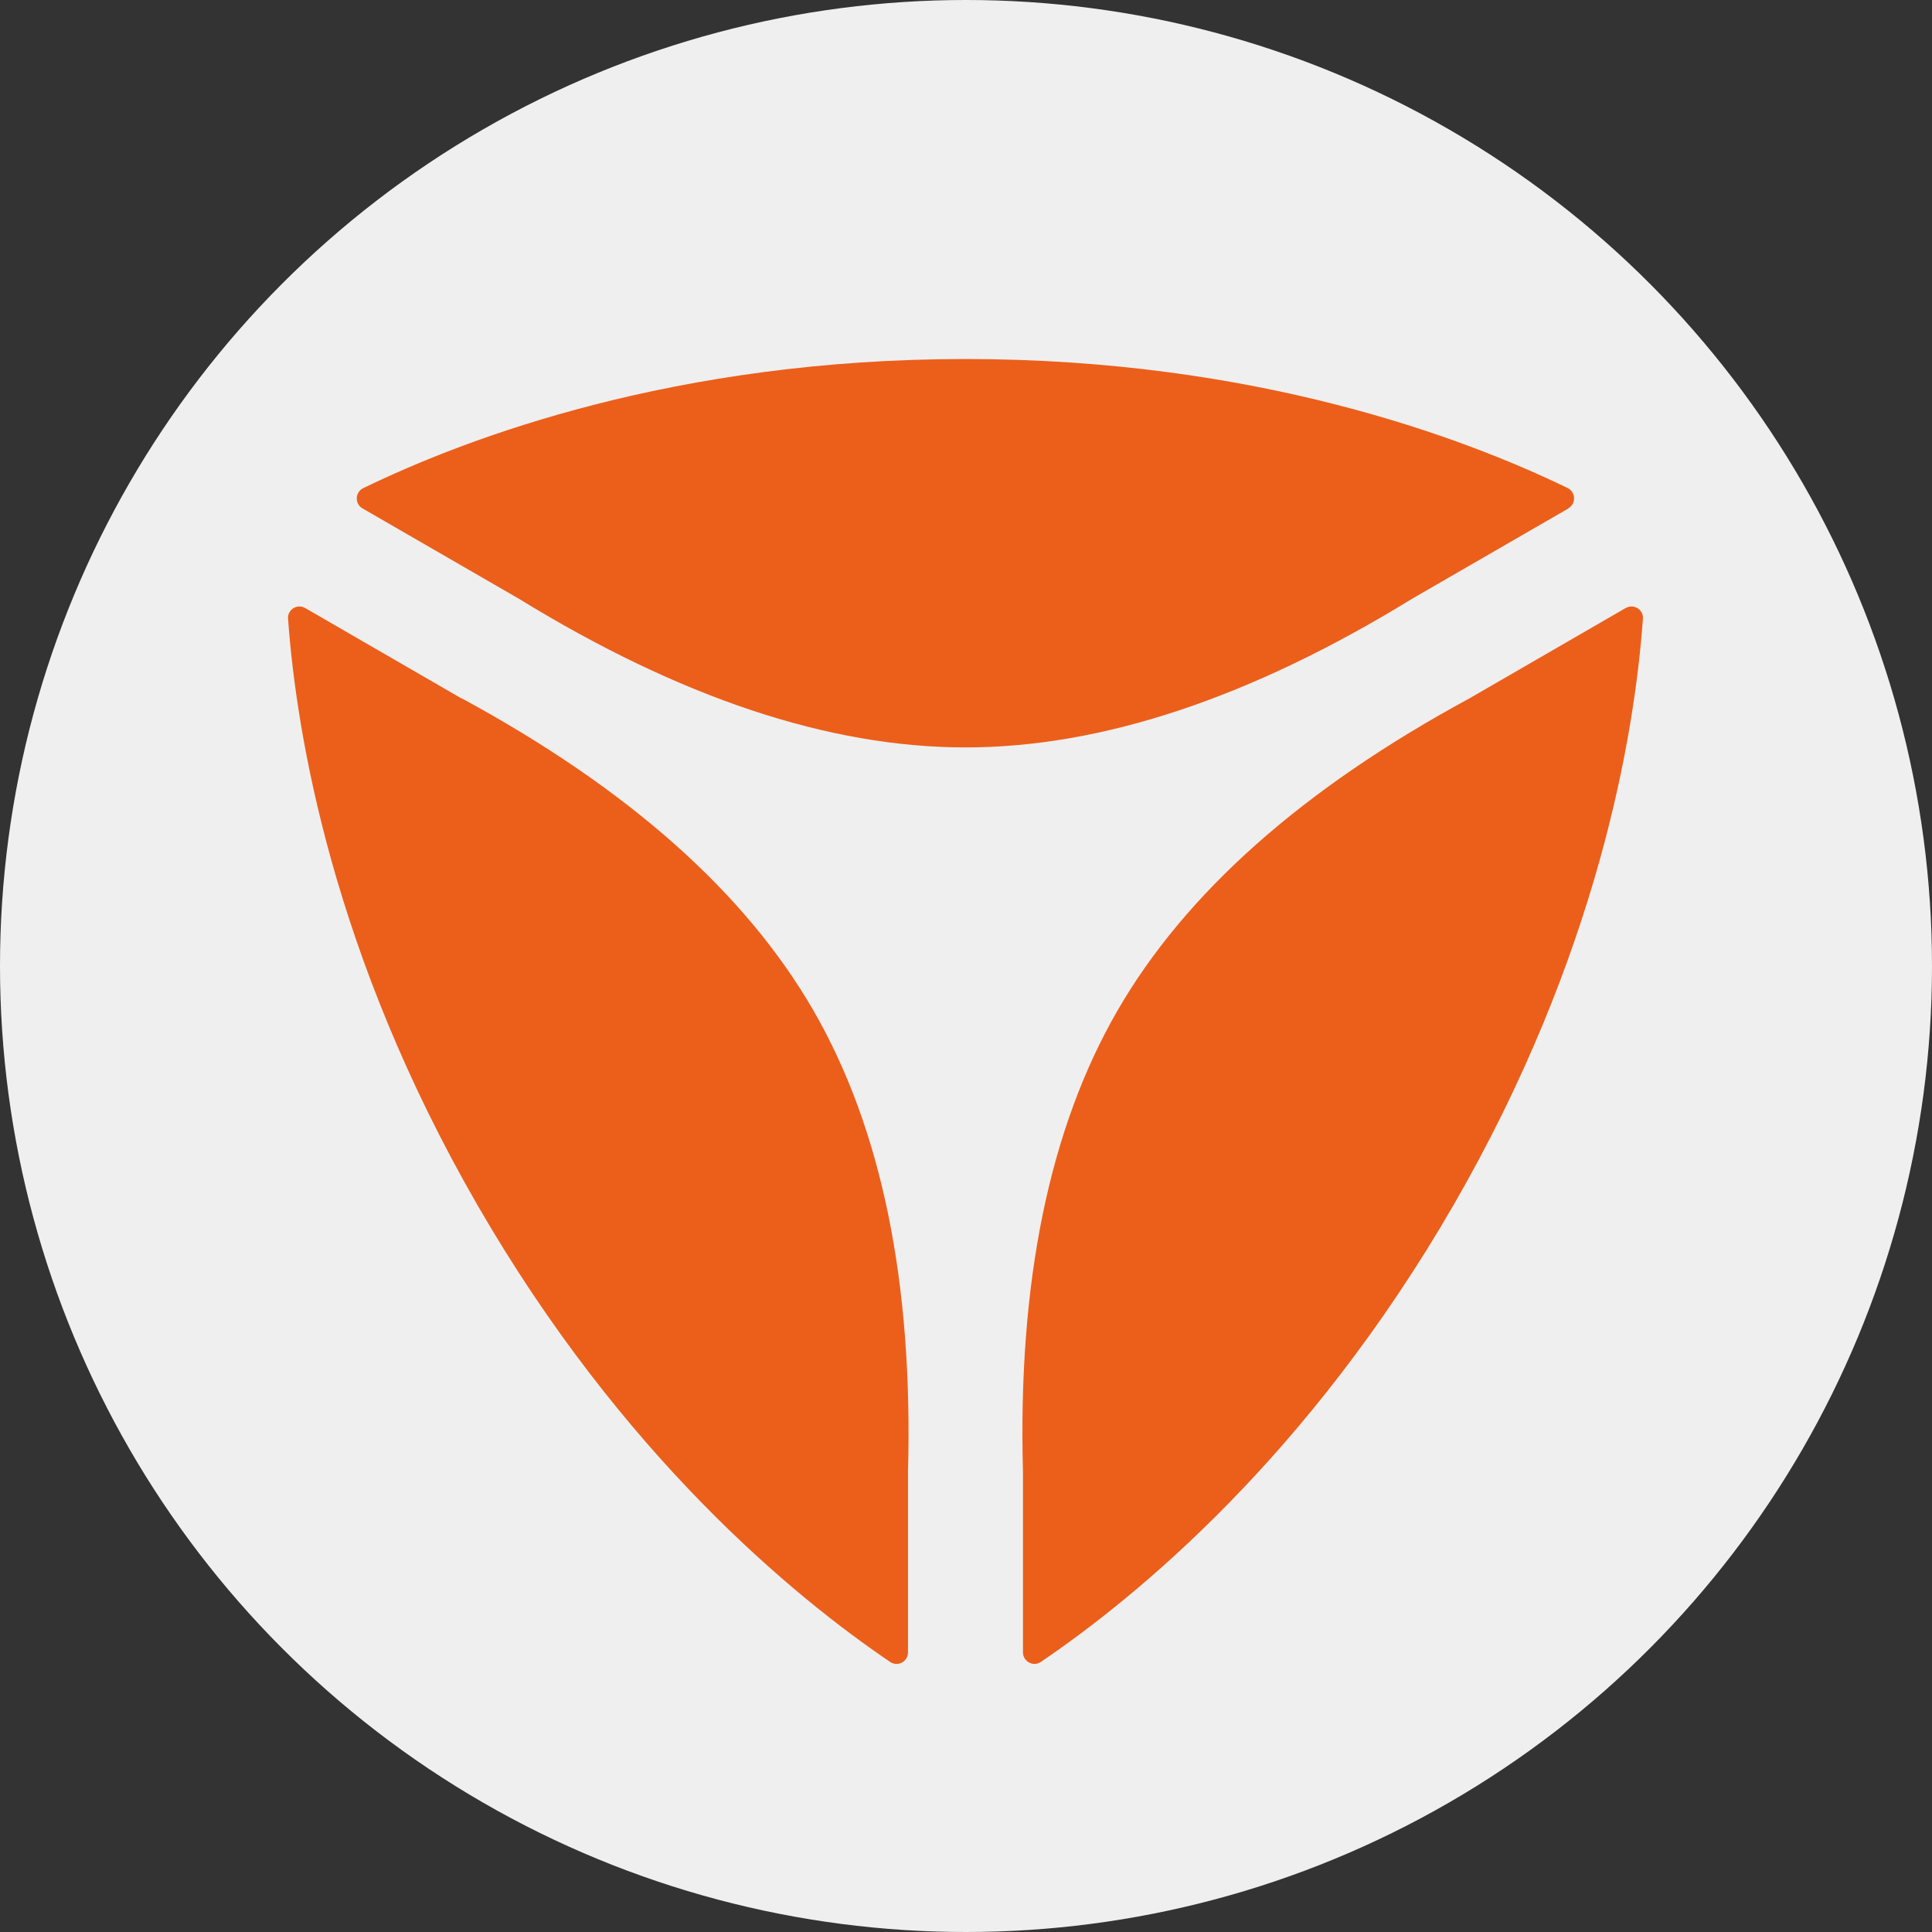 <svg width="1016" height="1016" viewBox="0 0 1016 1016" fill="none" xmlns="http://www.w3.org/2000/svg">
<rect x="0" y="0" width="1016" height="1016" fill="#333333" stroke="none"/>
<circle cx="508" cy="508" r="508" fill="#EFEFEF"/>
<path d="M242.625 367.25L160.483 319.751C156.282 317.349 151.106 320.576 151.481 325.379C155.907 386.46 175.036 501.87 251.026 633.639C327.017 765.332 417.41 839.619 468.12 873.988C472.096 876.689 477.497 873.836 477.497 868.959V774.035C480.197 674.483 463.644 593.642 427.838 531.51C391.981 469.378 330.268 414.6 242.7 367.175" fill="#EB5F1B"/>
<path d="M824.753 267.292C828.953 264.891 828.729 258.738 824.377 256.637C769.241 229.923 659.72 188.802 507.663 188.802C355.608 188.802 246.161 229.923 191.024 256.712C186.673 258.813 186.448 264.966 190.649 267.367L272.866 314.867C357.733 366.994 436.024 393.057 507.739 393.057C579.453 393.057 657.743 366.994 742.611 314.867L824.829 267.367L824.753 267.292Z" fill="#EB5F1B"/>
<path d="M854.904 319.751L772.762 367.25C685.194 414.675 623.482 469.428 587.625 531.51C551.768 593.642 535.214 674.484 537.965 774.035V868.959C537.965 873.762 543.366 876.689 547.342 873.988C598.052 839.619 688.37 765.332 764.436 633.639C840.426 501.944 859.555 386.535 863.981 325.379C864.356 320.576 859.179 317.349 854.979 319.751" fill="#EB5F1B"/>
</svg>
